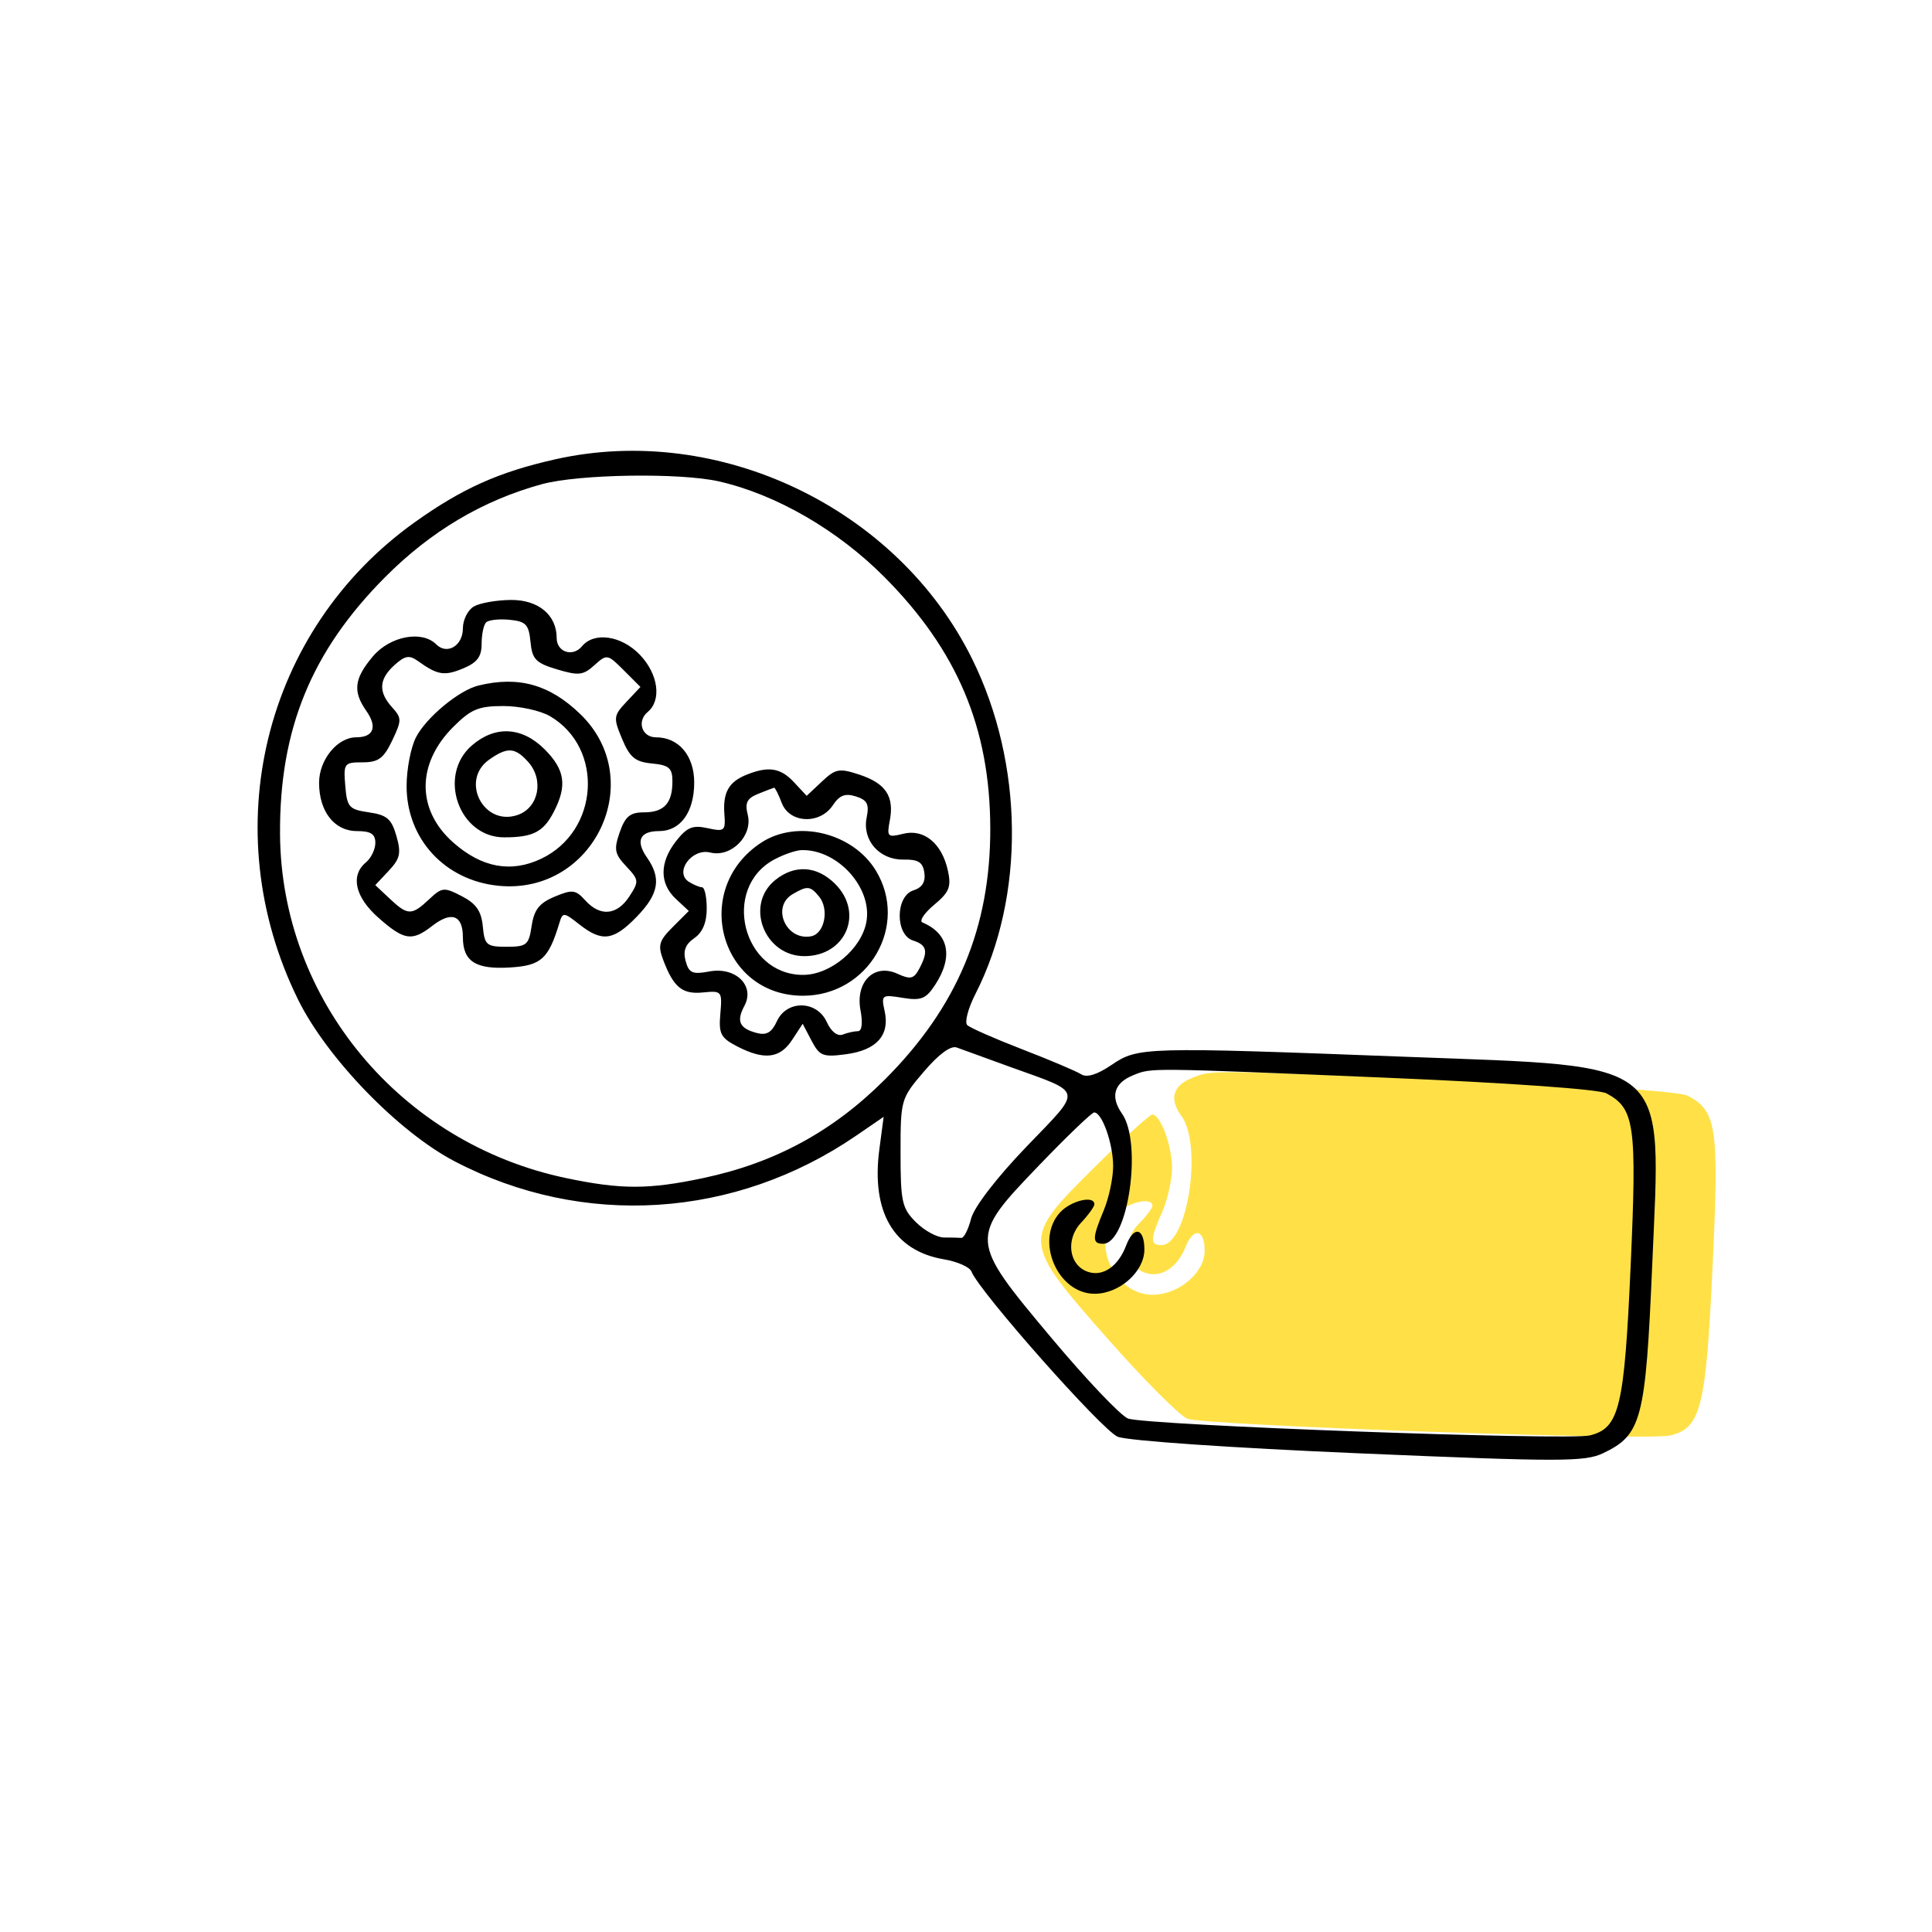 <svg width="90" height="90" viewBox="0 0 90 90" fill="none" xmlns="http://www.w3.org/2000/svg">
<path fill-rule="evenodd" clip-rule="evenodd" d="M55.579 50.194C54.642 50.552 54.446 51.182 55.026 51.97C56.035 53.34 55.324 57.999 54.106 57.999C53.57 57.999 53.576 57.737 54.141 56.452C54.392 55.88 54.597 54.958 54.597 54.403C54.597 53.37 54.06 51.919 53.677 51.919C53.56 51.919 52.35 53.024 50.988 54.374C47.573 57.759 47.576 57.795 51.595 62.359C53.29 64.284 54.967 65.964 55.321 66.092C56.192 66.406 76.761 67.12 77.798 66.872C79.234 66.53 79.47 65.594 79.779 59C80.086 52.485 79.975 51.735 78.601 51.036C78.226 50.844 73.865 50.55 67.88 50.311C56.208 49.845 56.484 49.848 55.579 50.194ZM52.007 56.555C50.781 57.845 51.89 60.315 53.696 60.315C54.906 60.315 56.118 59.29 56.118 58.268C56.118 57.258 55.602 57.151 55.23 58.083C54.849 59.036 54.117 59.524 53.395 59.307C52.449 59.021 52.261 57.812 53.039 57.023C53.394 56.664 53.684 56.28 53.684 56.171C53.684 55.741 52.531 56.005 52.007 56.555Z" fill="#FFE147"/>
<path fill-rule="evenodd" clip-rule="evenodd" d="M25.865 21.397C23.236 21.988 21.528 22.753 19.321 24.328C12.277 29.355 9.998 38.667 13.882 46.558C15.223 49.284 18.558 52.73 21.18 54.099C27.16 57.223 34.238 56.77 39.883 52.904L41.164 52.026L40.965 53.529C40.575 56.463 41.634 58.269 43.976 58.665C44.599 58.77 45.174 59.025 45.253 59.231C45.608 60.154 51.345 66.636 52.068 66.929C52.527 67.116 57.353 67.448 63.302 67.701C72.679 68.101 73.825 68.1 74.674 67.698C76.476 66.842 76.658 66.146 76.967 58.919C77.382 49.215 77.957 49.703 65.543 49.231C53.276 48.764 53.013 48.772 51.785 49.605C51.104 50.067 50.627 50.213 50.361 50.042C50.141 49.901 48.912 49.38 47.631 48.885C46.349 48.39 45.192 47.881 45.059 47.754C44.925 47.627 45.097 46.972 45.441 46.299C47.761 41.752 47.7 35.58 45.286 30.695C41.812 23.664 33.494 19.682 25.865 21.397ZM25.235 22.557C22.48 23.313 20.065 24.748 17.93 26.896C14.498 30.348 13.013 33.987 13.045 38.861C13.095 46.57 18.66 53.261 26.369 54.879C28.934 55.418 30.217 55.418 32.768 54.877C36.101 54.171 38.806 52.702 41.218 50.291C44.592 46.916 46.145 43.21 46.131 38.57C46.116 33.906 44.593 30.294 41.2 26.881C39.026 24.694 36.165 23.038 33.504 22.428C31.688 22.012 26.952 22.086 25.235 22.557ZM22.072 28.253C21.792 28.417 21.563 28.875 21.563 29.273C21.563 30.082 20.826 30.522 20.32 30.016C19.653 29.349 18.163 29.634 17.365 30.583C16.497 31.614 16.427 32.206 17.065 33.117C17.589 33.865 17.405 34.347 16.594 34.347C15.716 34.347 14.864 35.391 14.864 36.466C14.864 37.806 15.577 38.715 16.628 38.715C17.272 38.715 17.485 38.851 17.485 39.263C17.485 39.563 17.288 39.972 17.048 40.172C16.309 40.785 16.54 41.797 17.641 42.763C18.835 43.812 19.192 43.864 20.14 43.128C21.034 42.434 21.563 42.63 21.563 43.656C21.563 44.793 22.16 45.172 23.788 45.067C25.214 44.976 25.554 44.665 26.06 42.99C26.213 42.486 26.261 42.489 26.989 43.063C28.047 43.894 28.578 43.824 29.661 42.706C30.693 41.642 30.818 40.916 30.138 39.945C29.594 39.167 29.804 38.715 30.709 38.715C31.699 38.715 32.339 37.827 32.339 36.452C32.339 35.2 31.617 34.347 30.558 34.347C29.899 34.347 29.654 33.597 30.172 33.167C30.833 32.619 30.666 31.398 29.809 30.503C28.949 29.605 27.681 29.419 27.111 30.106C26.681 30.624 25.932 30.379 25.932 29.72C25.932 28.648 25.079 27.939 23.803 27.948C23.132 27.953 22.353 28.09 22.072 28.253ZM22.645 28.993C22.53 29.107 22.436 29.556 22.436 29.991C22.436 30.593 22.23 30.866 21.568 31.141C20.697 31.502 20.383 31.449 19.468 30.793C19.067 30.505 18.864 30.54 18.376 30.982C17.649 31.64 17.615 32.23 18.264 32.947C18.719 33.449 18.719 33.554 18.269 34.499C17.872 35.331 17.626 35.512 16.89 35.512C16.032 35.512 15.998 35.559 16.084 36.604C16.167 37.605 16.259 37.708 17.184 37.842C18.024 37.963 18.239 38.147 18.466 38.941C18.695 39.744 18.639 40 18.11 40.563L17.482 41.232L18.158 41.867C18.993 42.652 19.178 42.655 19.985 41.897C20.592 41.327 20.681 41.318 21.514 41.749C22.181 42.093 22.422 42.44 22.491 43.155C22.575 44.028 22.664 44.104 23.602 44.104C24.534 44.104 24.634 44.021 24.767 43.131C24.879 42.378 25.121 42.07 25.835 41.771C26.663 41.425 26.811 41.443 27.264 41.943C27.959 42.711 28.738 42.643 29.315 41.763C29.775 41.06 29.768 40.991 29.173 40.358C28.629 39.778 28.59 39.571 28.87 38.767C29.128 38.027 29.355 37.842 30.002 37.842C30.939 37.842 31.329 37.412 31.324 36.385C31.321 35.777 31.164 35.642 30.37 35.566C29.59 35.491 29.34 35.285 28.981 34.425C28.565 33.431 28.576 33.34 29.189 32.688L29.834 32.001L29.059 31.225C28.301 30.467 28.271 30.462 27.689 30.988C27.169 31.459 26.953 31.483 25.949 31.182C24.956 30.885 24.791 30.712 24.712 29.898C24.634 29.089 24.498 28.946 23.737 28.872C23.25 28.824 22.759 28.879 22.645 28.993ZM22.291 31.934C21.382 32.155 19.859 33.417 19.378 34.347C19.138 34.811 18.941 35.834 18.941 36.619C18.941 39.087 20.732 41.023 23.237 41.264C27.67 41.69 30.21 36.33 27.029 33.262C25.603 31.886 24.157 31.481 22.291 31.934ZM21.114 33.863C19.394 35.583 19.4 37.744 21.129 39.261C22.45 40.421 23.808 40.669 25.21 40.004C27.908 38.723 28.153 34.857 25.629 33.367C25.185 33.105 24.207 32.89 23.455 32.89C22.292 32.89 21.941 33.036 21.114 33.863ZM21.987 34.721C20.364 36.117 21.372 39.007 23.483 39.007C24.828 39.007 25.312 38.759 25.797 37.821C26.429 36.599 26.32 35.856 25.372 34.907C24.32 33.855 23.072 33.787 21.987 34.721ZM22.793 35.383C21.412 36.35 22.528 38.519 24.12 37.962C25.1 37.62 25.351 36.318 24.598 35.486C23.987 34.81 23.638 34.791 22.793 35.383ZM34.772 36.092C33.944 36.426 33.668 36.92 33.745 37.931C33.804 38.709 33.752 38.752 32.962 38.579C32.269 38.426 32.004 38.534 31.499 39.176C30.719 40.167 30.714 41.157 31.485 41.875L32.087 42.436L31.341 43.182C30.694 43.83 30.636 44.035 30.901 44.735C31.384 46.003 31.787 46.329 32.753 46.232C33.623 46.145 33.647 46.175 33.557 47.217C33.474 48.16 33.57 48.346 34.343 48.746C35.601 49.396 36.332 49.31 36.898 48.446L37.392 47.692L37.806 48.481C38.18 49.194 38.335 49.255 39.42 49.109C40.835 48.919 41.456 48.226 41.212 47.11C41.044 46.346 41.073 46.324 42.048 46.483C42.911 46.623 43.132 46.535 43.561 45.88C44.42 44.569 44.201 43.49 42.97 42.971C42.81 42.903 43.056 42.534 43.516 42.15C44.224 41.559 44.322 41.313 44.155 40.55C43.877 39.284 43.04 38.598 42.072 38.841C41.347 39.023 41.305 38.982 41.45 38.224C41.665 37.1 41.263 36.492 40.038 36.087C39.094 35.776 38.926 35.807 38.286 36.408L37.578 37.073L36.986 36.438C36.361 35.767 35.797 35.679 34.772 36.092ZM35.318 36.98C34.797 37.189 34.693 37.398 34.833 37.955C35.078 38.931 34.059 39.958 33.087 39.714C32.227 39.498 31.396 40.638 32.091 41.078C32.308 41.215 32.584 41.33 32.703 41.333C32.824 41.335 32.922 41.78 32.922 42.321C32.922 42.976 32.728 43.438 32.341 43.704C31.927 43.989 31.812 44.295 31.939 44.766C32.093 45.329 32.256 45.402 33.04 45.255C34.266 45.025 35.18 45.916 34.679 46.852C34.291 47.578 34.443 47.909 35.264 48.123C35.707 48.239 35.954 48.093 36.189 47.576C36.646 46.574 38.051 46.594 38.514 47.61C38.719 48.059 39.012 48.288 39.26 48.193C39.485 48.106 39.803 48.036 39.968 48.036C40.15 48.036 40.197 47.655 40.086 47.065C39.838 45.741 40.718 44.866 41.801 45.359C42.413 45.638 42.568 45.604 42.819 45.134C43.253 44.323 43.187 44.02 42.533 43.813C41.695 43.546 41.708 41.745 42.55 41.477C42.958 41.348 43.121 41.085 43.06 40.657C42.99 40.166 42.777 40.03 42.098 40.043C40.969 40.065 40.157 39.145 40.372 38.086C40.499 37.462 40.4 37.269 39.87 37.1C39.373 36.942 39.108 37.044 38.797 37.512C38.194 38.42 36.779 38.357 36.417 37.405C36.265 37.004 36.104 36.685 36.06 36.695C36.016 36.705 35.682 36.833 35.318 36.98ZM35.454 39.258C32.181 41.416 33.54 46.385 37.402 46.385C40.457 46.385 42.361 43.114 40.798 40.55C39.722 38.786 37.123 38.157 35.454 39.258ZM36.06 40.043C33.585 41.386 34.597 45.414 37.409 45.414C38.691 45.414 40.135 44.203 40.361 42.939C40.644 41.358 39.02 39.561 37.345 39.601C37.075 39.607 36.497 39.807 36.06 40.043ZM36.109 41C34.685 42.153 35.603 44.541 37.47 44.541C39.4 44.541 40.259 42.531 38.906 41.178C38.055 40.328 37.021 40.262 36.109 41ZM36.927 41.651C35.914 42.241 36.614 43.839 37.787 43.615C38.414 43.495 38.64 42.347 38.151 41.758C37.743 41.265 37.609 41.254 36.927 41.651ZM43.043 49.914C41.964 51.177 41.951 51.224 41.951 53.705C41.951 55.984 42.017 56.284 42.666 56.932C43.059 57.326 43.649 57.648 43.977 57.648C44.304 57.648 44.669 57.655 44.786 57.665C44.904 57.675 45.107 57.272 45.237 56.77C45.378 56.227 46.42 54.872 47.81 53.424C50.458 50.666 50.516 50.952 47.048 49.698C45.927 49.293 44.813 48.888 44.572 48.798C44.294 48.694 43.738 49.1 43.043 49.914ZM52.794 50.086C51.896 50.447 51.709 51.08 52.265 51.873C53.23 53.252 52.549 57.939 51.384 57.939C50.871 57.939 50.876 57.675 51.417 56.382C51.657 55.807 51.854 54.879 51.854 54.321C51.854 53.282 51.34 51.822 50.973 51.822C50.861 51.822 49.703 52.933 48.399 54.291C45.129 57.697 45.132 57.733 48.979 62.325C50.602 64.261 52.208 65.952 52.547 66.08C53.381 66.396 73.073 67.115 74.066 66.866C75.441 66.521 75.666 65.579 75.963 58.946C76.256 52.391 76.15 51.637 74.835 50.933C74.476 50.741 70.3 50.444 64.571 50.204C53.396 49.736 53.66 49.738 52.794 50.086ZM49.375 56.486C48.2 57.784 49.263 60.269 50.992 60.269C52.15 60.269 53.31 59.237 53.31 58.209C53.31 57.193 52.816 57.085 52.459 58.023C52.095 58.982 51.394 59.473 50.703 59.254C49.798 58.967 49.617 57.75 50.362 56.957C50.702 56.595 50.98 56.209 50.98 56.1C50.98 55.667 49.876 55.933 49.375 56.486Z" fill="black"/>
</svg>
